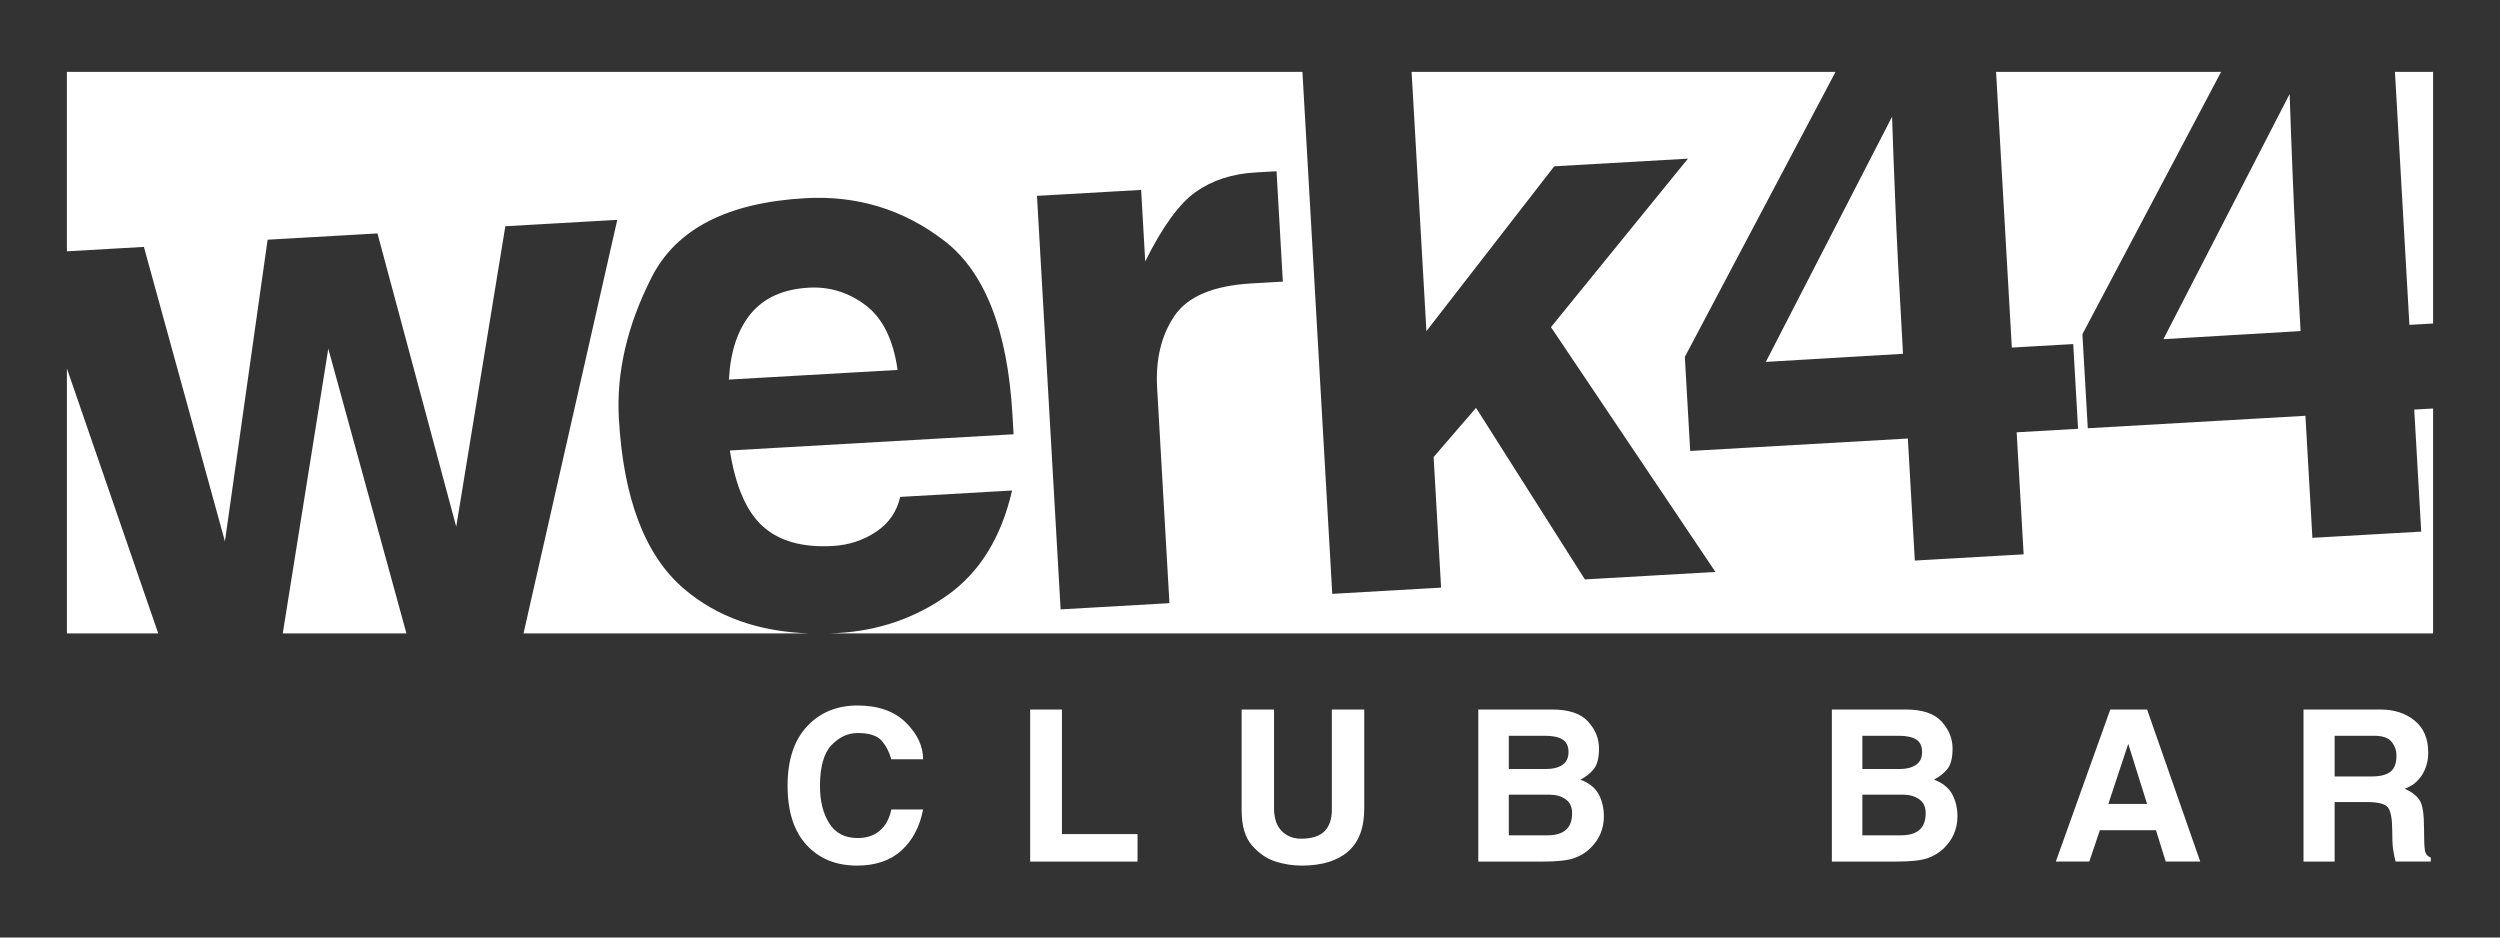 <?xml version="1.0" encoding="UTF-8"?>
<!DOCTYPE svg PUBLIC "-//W3C//DTD SVG 1.0//EN" "http://www.w3.org/TR/2001/REC-SVG-20010904/DTD/svg10.dtd">
<!-- Creator: CorelDRAW 2021 (64-Bit) -->
<svg xmlns="http://www.w3.org/2000/svg" xml:space="preserve" width="80mm" height="30mm" version="1.0" style="shape-rendering:geometricPrecision; text-rendering:geometricPrecision; image-rendering:optimizeQuality; fill-rule:evenodd; clip-rule:evenodd"
viewBox="0 0 8000 3000"
 xmlns:xlink="http://www.w3.org/1999/xlink"
 xmlns:xodm="http://www.corel.com/coreldraw/odm/2003">
 <rect x="0" y="0" width="8000" height="3000" fill="#333333" stroke="none"/>
 <defs>
  <style type="text/css">
   <![CDATA[
    .fil0 {fill:white}
    .fil1 {fill:white;fill-rule:nonzero}
   ]]>
  </style>
 </defs>
 <g id="Ebene_x0020_1">
  <g id="_2040753100208">
   <path class="fil0" d="M7361.88 1059.43c-12.42,-217.23 -20.78,-378.12 -24.66,-482.29 -4.31,-104.56 -7.91,-196.69 -10.38,-276.41l-403.93 784.63 438.97 -25.93zm-1272.23 72.71c-12.42,-217.23 -20.79,-378.11 -24.65,-482.29 -4.32,-104.56 -7.92,-196.68 -10.4,-276.4l-403.92 784.62 438.97 -25.93zm-2771.32 -505.39l333.31 -19.05 13.07 228.83c55.2,-111.28 109.18,-185.49 161.96,-222.61 52.79,-37.12 116.48,-57.81 191.1,-62.08l67.16 -3.84 20.18 353.21c-14.93,0.85 -29.84,1.7 -44.77,2.55 -14.92,0.85 -33.16,1.9 -54.72,3.13 -122.71,7.01 -205.16,41.67 -247.35,103.97 -42.18,62.31 -60.67,139.06 -55.46,230.26l39.39 688.99 -348.23 19.91 -75.64 -1323.27zm-446 557.03c-13.88,-97.36 -48.2,-166.52 -102.94,-207.48 -54.75,-40.95 -115.29,-59.54 -181.62,-55.75 -81.25,4.65 -142.89,32.3 -184.91,82.94 -42.02,50.65 -65.45,121.02 -70.29,211.14l539.76 -30.85zm4913.57 -148.58l0 -805.13 -122.06 0 46.26 809.46 75.8 -4.33zm-6110.67 991.72l915.07 0c-162.52,-5.34 -296.39,-52.92 -401.62,-142.77 -124.18,-106.03 -193.62,-287.56 -208.31,-544.58 -8.43,-147.58 26.62,-298.48 105.14,-452.7 78.53,-154.21 242.15,-238.43 490.89,-252.65 165.82,-9.48 313.97,35.71 444.46,135.56 130.47,99.84 203.49,285.75 219.03,557.69l3.55 62.18 -907.87 51.9c18.24,115.4 53.65,196.56 106.24,243.46 52.59,46.92 126.98,67.61 223.16,62.12 51.4,-2.94 97.53,-18.05 138.4,-45.34 40.86,-27.3 66.59,-64.54 77.21,-111.72l358.18 -20.48c-34.69,150.05 -103.58,261.71 -206.7,334.98 -103.11,73.27 -220.17,113.65 -351.17,121.14 -9.24,0.52 -18.38,0.93 -27.46,1.21l5132.47 0 0 -719.72 -60.3 3.45 22.32 390.51 -348.23 19.9 -22.31 -390.51 -696.46 39.81 -17.21 -300.96 443.8 -839.33 -720.06 0 50.43 882.18 196.49 -11.23 15.5 271.11 -196.5 11.23 22.31 390.52 -348.21 19.9 -22.33 -390.51 -696.45 39.8 -17.2 -300.96 482.24 -912.04 -1356.58 0 47.41 829.53 409.05 -527.46 427.82 -24.45 -438.33 539.11 526.4 783.45 -417.86 23.88 -348.32 -549.06 -135.73 157.49 23.89 417.87 -348.23 19.9 -95.47 -1670.26 -3953.69 0 0 574.11 246.37 -14.08 259.32 942.19 136.57 -965.23 351.54 -20.1 252.02 938.45 157.16 -961.42 358.18 -20.47 -300.02 1323.4zm-770.4 0l395.77 0 -250.06 -911.19 -145.71 911.19zm-690.74 0l292.22 0 -292.22 -847.83 0 847.83z"/>
   <path class="fil1" d="M2852.28 2429.73c-6.78,-23.94 -17.28,-43.93 -31.51,-59.97 -14.23,-16.04 -39.64,-24.06 -76.24,-24.06 -31.17,0 -59.07,12.88 -83.69,38.63 -24.62,25.75 -36.93,69.57 -36.93,131.46 0,47.89 9.94,87.53 29.82,118.93 19.87,31.4 50.14,47.1 90.8,47.1 28.46,0 51.96,-7.79 70.48,-23.38 18.52,-15.59 30.95,-38.29 37.27,-68.1l101.65 0c-10.84,55.56 -34,99.39 -69.46,131.46 -35.46,32.08 -82.79,48.12 -141.97,48.12 -67.31,0 -121.19,-22.03 -161.62,-66.08 -40.44,-44.04 -60.65,-107.18 -60.65,-189.4 0,-82.23 20.78,-145.59 62.34,-190.09 41.56,-44.5 95.33,-66.75 161.28,-66.75 66.42,0 118.03,18.19 154.85,54.56 36.82,36.36 55.23,75.56 55.23,117.57l-101.65 0zm545.9 239.21l241.93 0 0 88.1 -343.58 0 0 -486.56 101.65 0 0 398.46zm967.41 -81.99c0,62.34 -17.4,108.42 -52.18,138.24 -34.79,29.82 -84.03,44.73 -147.73,44.73 -28.46,0 -56.36,-4.3 -83.69,-12.88 -27.34,-8.58 -52.3,-25.53 -74.89,-50.82 -22.58,-25.3 -33.88,-63.03 -33.88,-113.17l0 -322.57 103.68 0 0 315.79c0,32.08 8.14,56.36 24.4,72.85 16.26,16.49 37.04,24.73 62.34,24.73 33.89,0 58.73,-7.9 74.55,-23.72 15.81,-15.81 23.71,-38.85 23.71,-69.12l0 -320.53 103.69 0 0 316.47zm364.96 -316.47l236.51 0c53.3,0 91.59,12.88 114.86,38.63 23.27,25.75 34.9,54.44 34.9,86.06 0,30.27 -5.65,52.29 -16.94,66.07 -11.3,13.78 -25.53,24.96 -42.7,33.55 27.56,10.39 46.99,25.86 58.28,46.42 11.3,20.55 16.94,44.38 16.94,71.49 0,19.42 -3.61,37.72 -10.84,54.89 -7.23,17.17 -18.18,32.87 -32.86,47.1 -14.69,14.23 -32.31,24.84 -52.86,31.85 -20.56,7 -53.65,10.5 -99.28,10.5l-206.01 0 0 -486.56zm97.59 402.53l124.68 0c25.3,0 44.62,-5.76 57.94,-17.28 13.33,-11.52 20,-29.48 20,-53.87 0,-19.88 -7.01,-34.68 -21.01,-44.39 -14.01,-9.71 -31.4,-14.57 -52.18,-14.57l-129.43 0 0 130.11zm0 -212.11l119.26 0c21.69,0 39.08,-4.4 52.18,-13.21 13.1,-8.81 19.66,-22.48 19.66,-41 0,-18.97 -6.33,-32.41 -18.98,-40.32 -12.65,-7.91 -31.17,-11.86 -55.57,-11.86l-116.55 0 0 106.39zm1033.81 -190.42l236.51 0c53.3,0 91.59,12.88 114.86,38.63 23.27,25.75 34.9,54.44 34.9,86.06 0,30.27 -5.65,52.29 -16.94,66.07 -11.3,13.78 -25.53,24.96 -42.7,33.55 27.56,10.39 46.99,25.86 58.28,46.42 11.3,20.55 16.94,44.38 16.94,71.49 0,19.42 -3.61,37.72 -10.84,54.89 -7.23,17.17 -18.18,32.87 -32.86,47.1 -14.69,14.23 -32.31,24.84 -52.86,31.85 -20.56,7 -53.65,10.5 -99.28,10.5l-206.01 0 0 -486.56zm97.59 402.53l124.68 0c25.3,0 44.62,-5.76 57.94,-17.28 13.33,-11.52 20,-29.48 20,-53.87 0,-19.88 -7.01,-34.68 -21.01,-44.39 -14.01,-9.71 -31.4,-14.57 -52.18,-14.57l-129.43 0 0 130.11zm0 -212.11l119.26 0c21.69,0 39.08,-4.4 52.18,-13.21 13.1,-8.81 19.66,-22.48 19.66,-41 0,-18.97 -6.33,-32.41 -18.98,-40.32 -12.65,-7.91 -31.17,-11.86 -55.57,-11.86l-116.55 0 0 106.39zm726.15 296.14l-107.07 0 174.27 -486.56 117.8 0 170.1 486.56 -110.46 0 -31.17 -100.29 -179.58 0 -33.89 100.29zm60.99 -184.32l124.01 0 -60.31 -192.46 -63.7 192.46zm624.51 -302.24l245.99 0c44.28,0 80.87,11.86 109.78,35.58 28.92,23.72 43.37,57.71 43.37,101.99 0,27.1 -6.66,51.16 -19.99,72.17 -13.32,21 -31.73,35.57 -55.23,43.7 23.04,10.4 39.08,22.93 48.12,37.62 9.03,14.68 13.55,43.25 13.55,85.72 0,38.4 1.02,63.25 3.05,74.54 2.03,11.3 8.25,18.75 18.64,22.36l0 12.88 -112.5 0c-3.61,-13.1 -6.32,-26.43 -8.13,-39.98 -1.8,-13.56 -2.71,-32.98 -2.71,-58.28 0,-37.05 -4.29,-61.67 -12.87,-73.87 -8.59,-12.19 -30.72,-18.29 -66.41,-18.29l-105.04 0 0 190.42 -99.62 0 0 -486.56zm218.89 214.14c27.1,0 46.98,-5.08 59.63,-15.25 12.65,-10.16 18.97,-27.22 18.97,-51.16 0,-16.72 -5.19,-31.51 -15.58,-44.39 -10.39,-12.87 -28.91,-19.31 -55.57,-19.31l-126.72 0 0 130.11 119.27 0z"/>
  </g>
 </g>
</svg>
